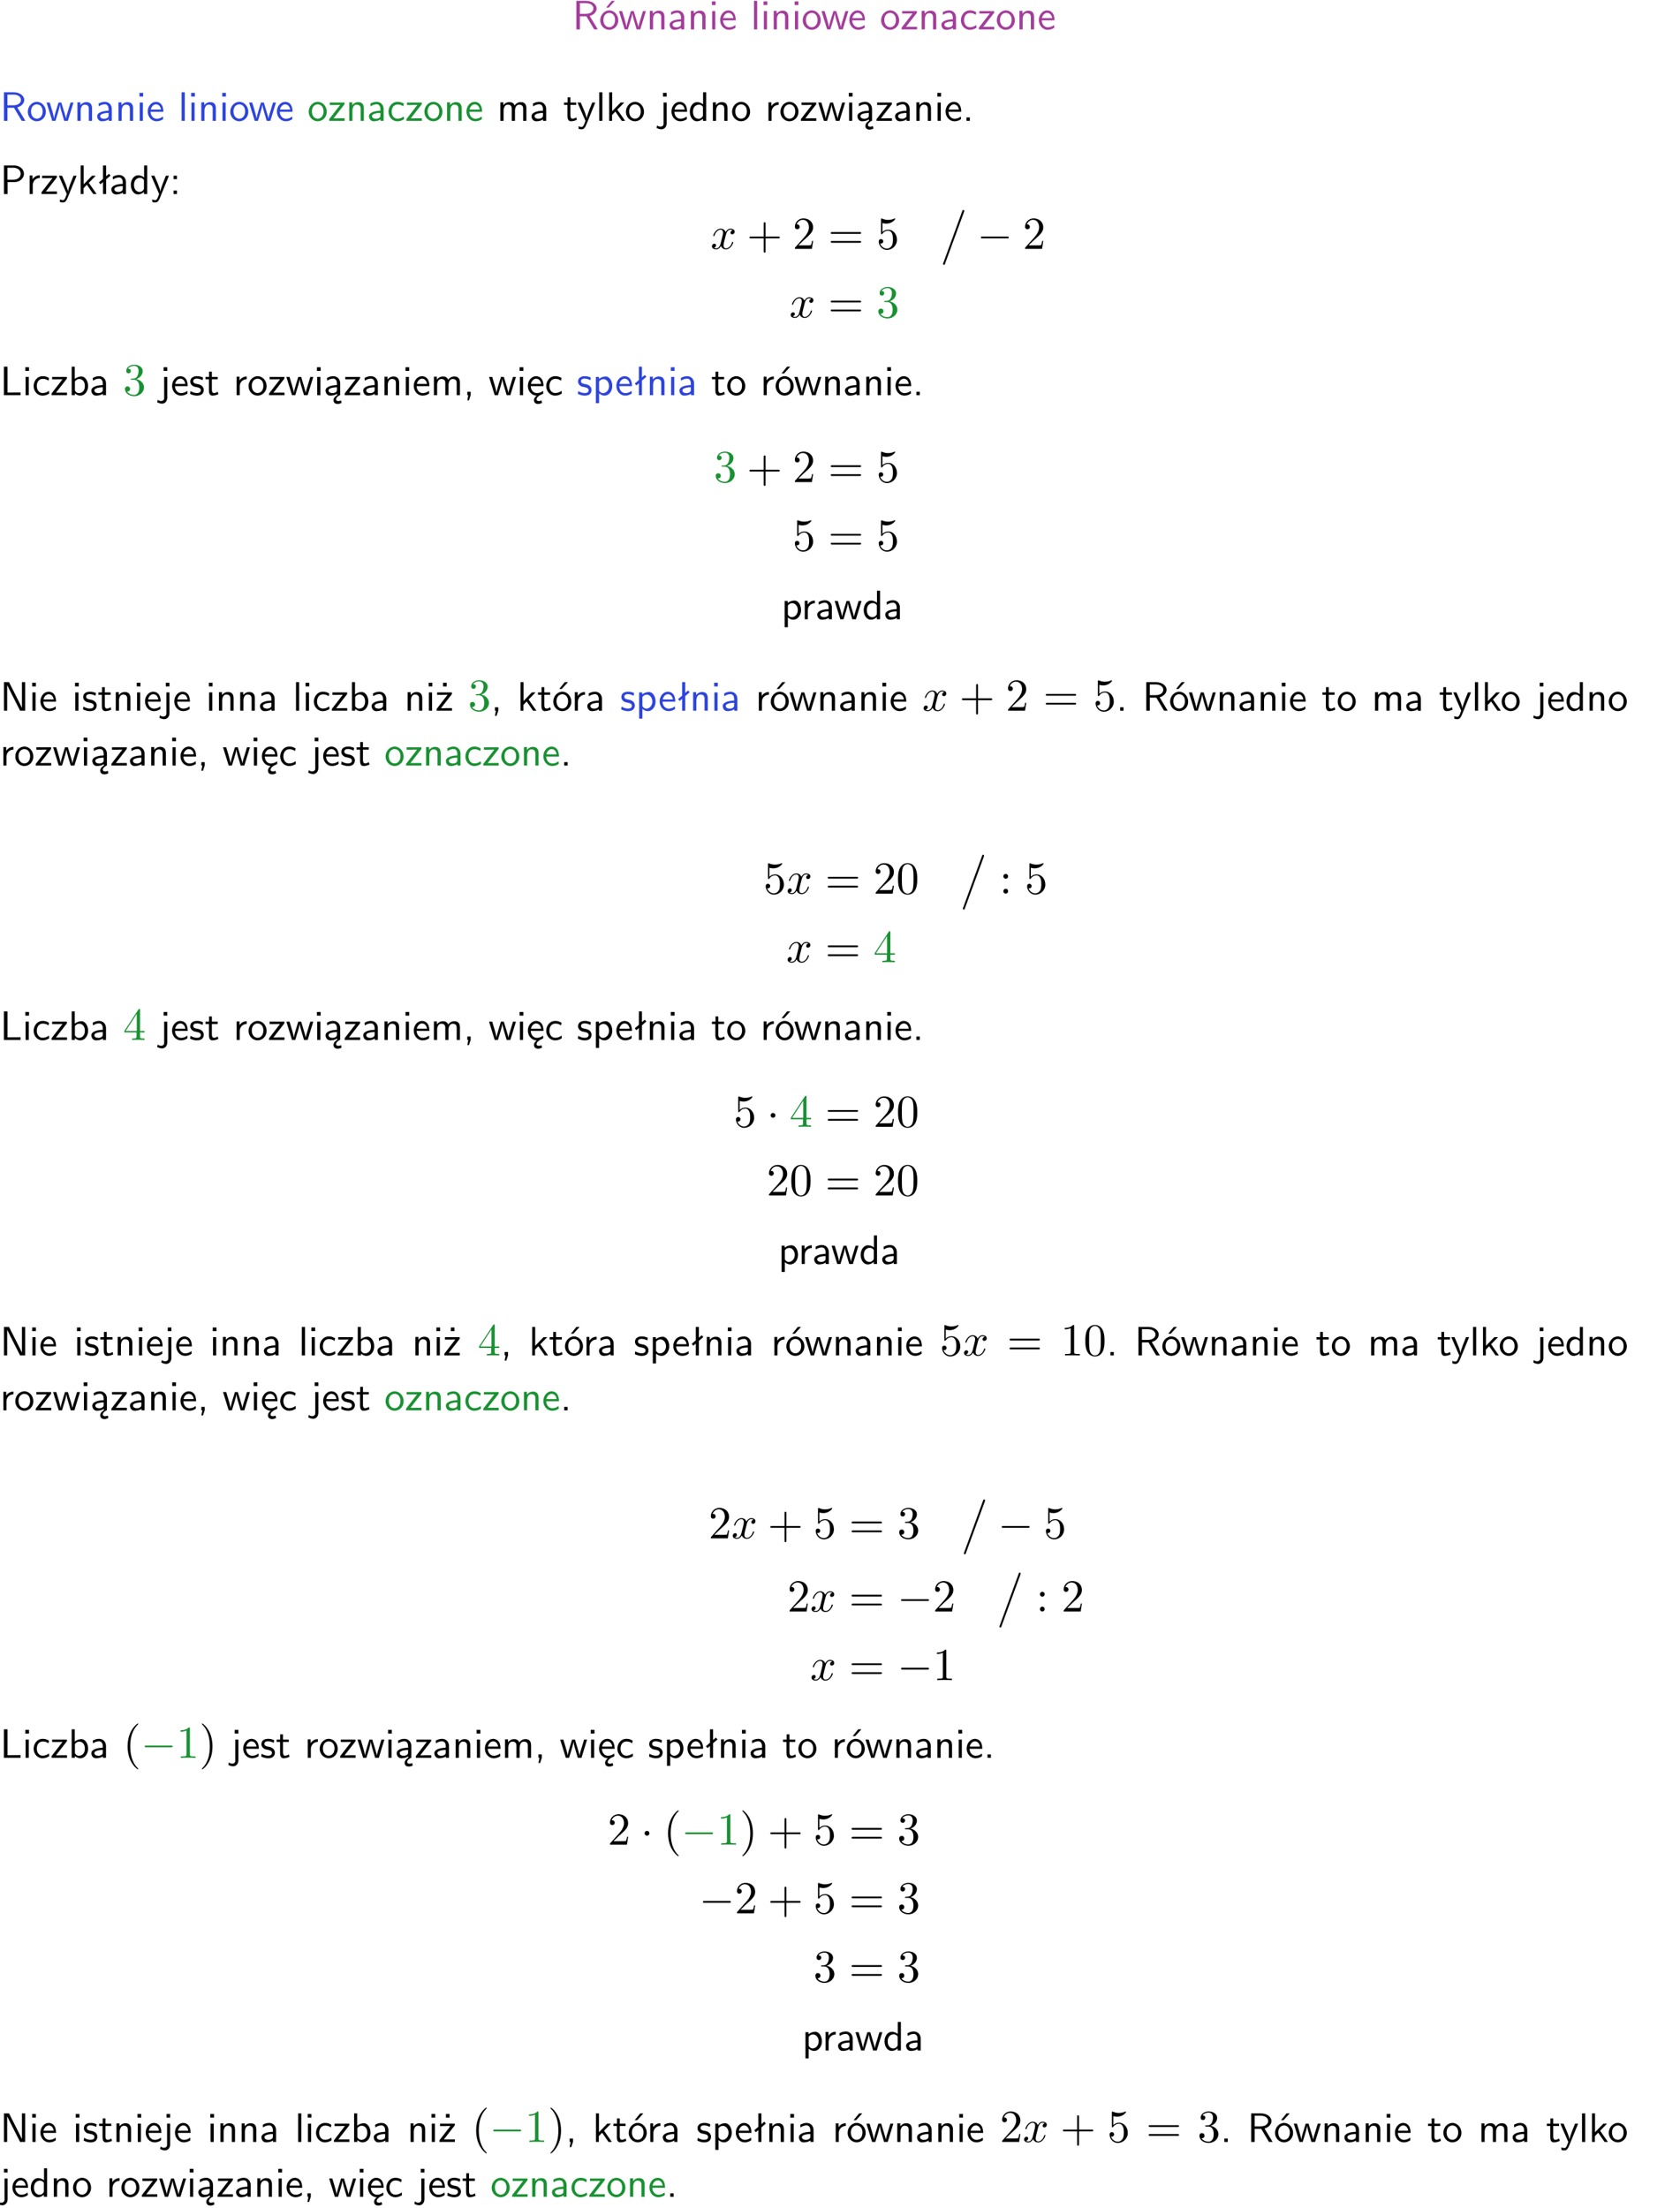 <?xml version="1.0" encoding="UTF-8"?>
<svg width="366pt" height="481pt" version="1.2" viewBox="0 0 366 481" xmlns="http://www.w3.org/2000/svg" xmlns:xlink="http://www.w3.org/1999/xlink">
 <defs>
  <symbol id="glyph0-1" overflow="visible">
   <path d="m3.766-2.922c0.922-0.266 1.516-0.906 1.516-1.641 0-0.875-0.969-1.656-2.266-1.656h-2.156v6.219h0.766v-2.844h1.422l1.688 2.844h0.797zm-2.141-0.469v-2.328h1.297c1.047 0 1.641 0.531 1.641 1.156 0 0.641-0.578 1.172-1.641 1.172z"/>
  </symbol>
  <symbol id="glyph0-2" overflow="visible">
   <path d="m4.203-1.969c0-1.203-0.891-2.172-1.953-2.172-1.109 0-1.984 1-1.984 2.172s0.922 2.062 1.969 2.062c1.078 0 1.969-0.906 1.969-2.062zm-1.969 1.5c-0.625 0-1.266-0.516-1.266-1.594s0.688-1.531 1.266-1.531c0.625 0 1.266 0.469 1.266 1.531s-0.609 1.594-1.266 1.594zm1.234-5.75h-0.703l-1.203 1.484h0.547z"/>
  </symbol>
  <symbol id="glyph0-3" overflow="visible">
   <path d="m5.984-3.984h-0.641l-0.578 1.906c-0.109 0.312-0.375 1.203-0.422 1.594-0.031-0.281-0.266-1.078-0.422-1.594l-0.578-1.906h-0.625l-0.516 1.688c-0.094 0.312-0.406 1.344-0.438 1.797-0.047-0.422-0.344-1.438-0.484-1.938l-0.469-1.547h-0.688l1.234 3.984h0.703c0.047-0.141 0.359-1.141 0.562-1.844 0.125-0.422 0.375-1.297 0.391-1.641h0.016c0.016 0.25 0.172 0.875 0.281 1.266l0.656 2.219h0.797z"/>
  </symbol>
  <symbol id="glyph0-4" overflow="visible">
   <path d="m3.906-2.672c0-0.594-0.141-1.406-1.234-1.406-0.812 0-1.25 0.609-1.297 0.672v-0.625h-0.656v4.031h0.703v-2.203c0-0.594 0.234-1.328 0.906-1.328 0.859 0 0.875 0.641 0.875 0.922v2.609h0.703z"/>
  </symbol>
  <symbol id="glyph0-5" overflow="visible">
   <path d="m3.578-2.594c0-0.906-0.656-1.547-1.484-1.547-0.578 0-0.984 0.156-1.406 0.391l0.062 0.594c0.453-0.328 0.906-0.453 1.344-0.453 0.422 0 0.781 0.359 0.781 1.031v0.375c-1.344 0.031-2.484 0.406-2.484 1.188 0 0.391 0.25 1.109 1.031 1.109 0.125 0 0.969-0.016 1.484-0.422v0.328h0.672zm-0.703 1.406c0 0.172 0 0.391-0.297 0.562-0.266 0.172-0.609 0.172-0.703 0.172-0.438 0-0.828-0.203-0.828-0.578 0-0.625 1.453-0.688 1.828-0.703z"/>
  </symbol>
  <symbol id="glyph0-6" overflow="visible">
   <path d="m1.469-6.094h-0.812v0.797h0.812zm-0.062 2.109h-0.688v3.984h0.688z"/>
  </symbol>
  <symbol id="glyph0-7" overflow="visible">
   <path d="m3.719-1.969c0-0.297-0.016-0.969-0.359-1.516-0.375-0.547-0.922-0.656-1.25-0.656-0.984 0-1.797 0.953-1.797 2.109 0 1.188 0.859 2.125 1.938 2.125 0.562 0 1.078-0.203 1.422-0.469l-0.047-0.578c-0.562 0.469-1.156 0.5-1.359 0.5-0.719 0-1.297-0.625-1.328-1.516zm-2.734-0.484c0.141-0.688 0.625-1.141 1.125-1.141 0.469 0 0.969 0.312 1.094 1.141z"/>
  </symbol>
  <symbol id="glyph0-8" overflow="visible">
   <path d="m1.406-6.219h-0.688v6.219h0.688z"/>
  </symbol>
  <symbol id="glyph0-9" overflow="visible">
   <path d="m4.203-1.969c0-1.203-0.891-2.172-1.953-2.172-1.109 0-1.984 1-1.984 2.172s0.922 2.062 1.969 2.062c1.078 0 1.969-0.906 1.969-2.062zm-1.969 1.5c-0.625 0-1.266-0.516-1.266-1.594s0.688-1.531 1.266-1.531c0.625 0 1.266 0.469 1.266 1.531s-0.609 1.594-1.266 1.594z"/>
  </symbol>
  <symbol id="glyph0-10" overflow="visible">
   <path d="m3.594-3.625v-0.359h-3.219v0.531h1.25c0.109 0 0.219-0.016 0.328-0.016h0.688l-2.391 3.094v0.375h3.359v-0.562h-1.328c-0.109 0-0.203 0.016-0.312 0.016h-0.766z"/>
  </symbol>
  <symbol id="glyph0-11" overflow="visible">
   <path d="m3.672-3.75c-0.531-0.297-0.828-0.391-1.375-0.391-1.25 0-1.969 1.094-1.969 2.156 0 1.109 0.812 2.078 1.938 2.078 0.484 0 0.969-0.125 1.453-0.453l-0.047-0.594c-0.469 0.359-0.953 0.484-1.406 0.484-0.734 0-1.25-0.656-1.25-1.531 0-0.703 0.344-1.562 1.297-1.562 0.453 0 0.766 0.078 1.25 0.391z"/>
  </symbol>
  <symbol id="glyph0-12" overflow="visible">
   <path d="m6.391-2.672c0-0.609-0.141-1.406-1.219-1.406-0.547 0-1.016 0.25-1.344 0.734-0.234-0.688-0.859-0.734-1.141-0.734-0.656 0-1.078 0.359-1.312 0.688v-0.641h-0.656v4.031h0.703v-2.203c0-0.609 0.25-1.328 0.906-1.328 0.844 0 0.875 0.578 0.875 0.922v2.609h0.703v-2.203c0-0.609 0.25-1.328 0.906-1.328 0.844 0 0.875 0.578 0.875 0.922v2.609h0.703z"/>
  </symbol>
  <symbol id="glyph0-13" overflow="visible">
   <path d="m1.562-3.469h1.266v-0.516h-1.266v-1.141h-0.609v1.141h-0.781v0.516h0.75v2.406c0 0.531 0.125 1.156 0.75 1.156s1.078-0.219 1.312-0.328l-0.156-0.531c-0.234 0.188-0.516 0.297-0.797 0.297-0.344 0-0.469-0.281-0.469-0.75z"/>
  </symbol>
  <symbol id="glyph0-14" overflow="visible">
   <path d="m4-3.984h-0.672c-1.172 2.859-1.188 3.266-1.188 3.469h-0.016c-0.047-0.594-0.766-2.266-0.812-2.344l-0.484-1.125h-0.703l1.734 3.984c-0.094 0.281-0.281 0.719-0.312 0.812-0.234 0.516-0.391 0.516-0.516 0.516-0.141 0-0.438-0.031-0.703-0.141l0.062 0.578c0.188 0.047 0.438 0.078 0.641 0.078 0.312 0 0.641-0.109 1.016-1.031z"/>
  </symbol>
  <symbol id="glyph0-15" overflow="visible">
   <path d="m2.516-2.438 1.516-1.547h-0.812l-1.812 1.875v-4.109h-0.656v6.219h0.625v-1.266l0.719-0.75 1.391 2.016h0.734z"/>
  </symbol>
  <symbol id="glyph0-16" overflow="visible">
   <path d="m1.656-6.094h-0.797v0.797h0.797zm-2.203 7.625c0.438 0.25 0.844 0.312 1.078 0.312 0.562 0 1.125-0.469 1.125-1.312v-4.516h-0.672v4.594c0 0.578-0.453 0.656-0.703 0.656-0.266 0-0.5-0.094-0.688-0.281z"/>
  </symbol>
  <symbol id="glyph0-17" overflow="visible">
   <path d="m3.891-6.219h-0.672v2.625c-0.469-0.391-0.969-0.484-1.312-0.484-0.891 0-1.578 0.938-1.578 2.094 0 1.172 0.688 2.078 1.531 2.078 0.297 0 0.828-0.078 1.328-0.562v0.469h0.703zm-0.703 4.969c0 0.125 0 0.297-0.297 0.547-0.203 0.188-0.422 0.25-0.656 0.25-0.562 0-1.219-0.422-1.219-1.531 0-1.188 0.781-1.547 1.312-1.547 0.391 0 0.672 0.203 0.859 0.484z"/>
  </symbol>
  <symbol id="glyph0-18" overflow="visible">
   <path d="m1.406-1.922c0-0.891 0.641-1.547 1.531-1.562v-0.594c-0.797 0-1.297 0.453-1.578 0.859v-0.812h-0.625v4.031h0.672z"/>
  </symbol>
  <symbol id="glyph0-19" overflow="visible">
   <path d="m2.875-1.188c0 0.172 0 0.391-0.297 0.562-0.266 0.172-0.609 0.172-0.703 0.172-0.438 0-0.828-0.203-0.828-0.578 0-0.625 1.453-0.688 1.828-0.703zm-0.188 2.125c0-0.406 0.375-0.703 0.797-0.938h0.094v-2.594c0-0.906-0.656-1.547-1.484-1.547-0.578 0-0.984 0.156-1.406 0.391l0.062 0.594c0.453-0.328 0.906-0.453 1.344-0.453 0.422 0 0.781 0.359 0.781 1.031v0.375c-1.344 0.031-2.484 0.406-2.484 1.188 0 0.391 0.25 1.109 1.031 1.109 0.125 0 0.969-0.016 1.484-0.422v0.328c-0.453 0.25-0.812 0.688-0.781 1.141 0.016 0.391 0.281 0.766 0.891 0.766 0.297 0 0.516-0.062 0.875-0.234l-0.125-0.531c-0.203 0.094-0.406 0.141-0.594 0.141-0.25-0.031-0.469-0.078-0.484-0.344z"/>
  </symbol>
  <symbol id="glyph0-20" overflow="visible">
   <path d="m1.609-0.75h-0.734v0.75h0.734z"/>
  </symbol>
  <symbol id="glyph0-21" overflow="visible">
   <path d="m3.156-2.594c1.109 0 2.062-0.812 2.062-1.812 0-0.969-0.891-1.812-2.125-1.812h-2.234v6.219h0.797v-2.594zm-0.266-3.125c1 0 1.609 0.547 1.609 1.312 0 0.703-0.578 1.297-1.609 1.297h-1.266v-2.609z"/>
  </symbol>
  <symbol id="glyph0-22" overflow="visible">
   <path d="m2.516-4.406-0.609 0.531v-2.344h-0.672v2.922l-0.891 0.766 0.344 0.406 0.547-0.469v2.594h0.672v-3.188l0.969-0.828z"/>
  </symbol>
  <symbol id="glyph0-23" overflow="visible">
   <path d="m1.609-3.984h-0.734v0.75h0.734zm-0.734 3.234v0.75h0.734v-0.75z"/>
  </symbol>
  <symbol id="glyph0-24" overflow="visible">
   <path d="m1.641-6.219h-0.797v6.219h3.625v-0.594c-0.797 0.016-1.594 0.016-2.391 0.016h-0.438z"/>
  </symbol>
  <symbol id="glyph0-25" overflow="visible">
   <path d="m1.406-6.219h-0.672v6.219h0.703v-0.406c0.219 0.188 0.594 0.5 1.203 0.5 0.891 0 1.672-0.891 1.672-2.094 0-1.109-0.625-2.078-1.453-2.078-0.359 0-0.906 0.094-1.453 0.531zm0.031 3.219c0.141-0.219 0.469-0.531 0.953-0.531 0.531 0 1.219 0.391 1.219 1.531 0 1.172-0.75 1.547-1.297 1.547-0.359 0-0.656-0.156-0.875-0.562z"/>
  </symbol>
  <symbol id="glyph0-26" overflow="visible">
   <path d="m3.078-3.844c-0.469-0.219-0.828-0.297-1.297-0.297-0.219 0-1.484 0-1.484 1.188 0 0.438 0.266 0.719 0.484 0.891 0.281 0.203 0.469 0.234 0.969 0.328 0.328 0.062 0.844 0.172 0.844 0.656 0 0.609-0.703 0.609-0.844 0.609-0.734 0-1.234-0.328-1.391-0.438l-0.109 0.609c0.281 0.141 0.781 0.391 1.516 0.391 0.156 0 0.641 0 1.031-0.281 0.281-0.219 0.438-0.578 0.438-0.953 0-0.5-0.344-0.812-0.359-0.828-0.344-0.312-0.594-0.375-1.031-0.453-0.5-0.094-0.906-0.188-0.906-0.625 0-0.562 0.641-0.562 0.75-0.562 0.297 0 0.766 0.047 1.281 0.344z"/>
  </symbol>
  <symbol id="glyph0-27" overflow="visible">
   <path d="m1.609-0.016v-0.734h-0.734v0.75h0.219l-0.219 1.125h0.359z"/>
  </symbol>
  <symbol id="glyph0-28" overflow="visible">
   <path d="m0.984-2.453c0.141-0.688 0.625-1.141 1.125-1.141 0.469 0 0.969 0.312 1.094 1.141zm1.219 3.391c0-0.406 0.391-0.734 0.797-0.969 0.266-0.078 0.484-0.203 0.672-0.344l-0.047-0.578c-0.562 0.469-1.156 0.5-1.359 0.5-0.719 0-1.297-0.625-1.328-1.516h2.781c0-0.297-0.016-0.969-0.359-1.516-0.375-0.547-0.922-0.656-1.25-0.656-0.984 0-1.797 0.953-1.797 2.109 0 1.188 0.859 2.125 1.938 2.125-0.359 0.25-0.641 0.656-0.609 1.047 0.016 0.391 0.281 0.766 0.891 0.766 0.297 0 0.516-0.062 0.875-0.234l-0.125-0.531c-0.203 0.094-0.406 0.141-0.594 0.141-0.25-0.031-0.469-0.078-0.484-0.344z"/>
  </symbol>
  <symbol id="glyph0-29" overflow="visible">
   <path d="m1.438-0.406c0.281 0.25 0.672 0.5 1.203 0.5 0.875 0 1.672-0.875 1.672-2.094 0-1.078-0.578-2.078-1.438-2.078-0.531 0-1.047 0.188-1.469 0.531v-0.438h-0.672v5.719h0.703zm0-2.578c0.219-0.312 0.562-0.516 0.953-0.516 0.672 0 1.219 0.672 1.219 1.5 0 0.922-0.641 1.547-1.312 1.547-0.344 0-0.594-0.172-0.766-0.422-0.094-0.125-0.094-0.141-0.094-0.312z"/>
  </symbol>
  <symbol id="glyph0-30" overflow="visible">
   <path d="m1.969-6.219h-1.109v6.219h0.703v-5.594c0.172 0.375 0.547 1.141 0.609 1.234l2.203 4.359h1.109v-6.219h-0.703v5.578h-0.016c-0.172-0.359-0.547-1.125-0.594-1.219z"/>
  </symbol>
  <symbol id="glyph0-31" overflow="visible">
   <path d="m3.594-3.625v-0.359h-3.219v0.531h1.25c0.109 0 0.219-0.016 0.328-0.016h0.688l-2.391 3.094v0.375h3.359v-0.562h-1.328c-0.109 0-0.203 0.016-0.312 0.016h-0.766zm-1.141-2.469h-0.797v0.797h0.797z"/>
  </symbol>
  <symbol id="glyph1-1" overflow="visible">
   <path d="m3.328-3.016c0.062-0.25 0.297-1.172 0.984-1.172 0.047 0 0.297 0 0.5 0.125-0.281 0.062-0.469 0.297-0.469 0.547 0 0.156 0.109 0.344 0.375 0.344 0.219 0 0.531-0.172 0.531-0.578 0-0.516-0.578-0.656-0.922-0.656-0.578 0-0.922 0.531-1.047 0.75-0.25-0.656-0.781-0.75-1.078-0.75-1.031 0-1.609 1.281-1.609 1.531 0 0.109 0.109 0.109 0.125 0.109 0.078 0 0.109-0.031 0.125-0.109 0.344-1.062 1-1.312 1.344-1.312 0.188 0 0.531 0.094 0.531 0.672 0 0.312-0.172 0.969-0.531 2.375-0.156 0.609-0.516 1.031-0.953 1.031-0.062 0-0.281 0-0.5-0.125 0.25-0.062 0.469-0.266 0.469-0.547 0-0.266-0.219-0.344-0.359-0.344-0.312 0-0.547 0.25-0.547 0.578 0 0.453 0.484 0.656 0.922 0.656 0.672 0 1.031-0.703 1.047-0.75 0.125 0.359 0.484 0.75 1.078 0.75 1.031 0 1.594-1.281 1.594-1.531 0-0.109-0.078-0.109-0.109-0.109-0.094 0-0.109 0.047-0.141 0.109-0.328 1.078-1 1.312-1.312 1.312-0.391 0-0.547-0.312-0.547-0.656 0-0.219 0.047-0.438 0.156-0.875z"/>
  </symbol>
  <symbol id="glyph2-1" overflow="visible">
   <path d="m4.078-2.297h2.781c0.141 0 0.328 0 0.328-0.203 0-0.188-0.188-0.188-0.328-0.188h-2.781v-2.797c0-0.141 0-0.328-0.203-0.328s-0.203 0.188-0.203 0.328v2.797h-2.781c-0.141 0-0.328 0-0.328 0.188 0 0.203 0.188 0.203 0.328 0.203h2.781v2.797c0 0.141 0 0.328 0.203 0.328s0.203-0.188 0.203-0.328z"/>
  </symbol>
  <symbol id="glyph2-2" overflow="visible">
   <path d="m4.469-1.734h-0.234c-0.062 0.297-0.125 0.734-0.234 0.891-0.062 0.078-0.719 0.078-0.938 0.078h-1.797l1.062-1.031c1.547-1.375 2.141-1.906 2.141-2.906 0-1.141-0.891-1.938-2.109-1.938-1.125 0-1.859 0.922-1.859 1.812 0 0.547 0.5 0.547 0.531 0.547 0.172 0 0.516-0.109 0.516-0.531 0-0.25-0.188-0.516-0.531-0.516-0.078 0-0.094 0-0.125 0.016 0.219-0.656 0.766-1.016 1.344-1.016 0.906 0 1.328 0.812 1.328 1.625 0 0.797-0.484 1.578-1.047 2.203l-1.906 2.125c-0.109 0.109-0.109 0.141-0.109 0.375h3.703z"/>
  </symbol>
  <symbol id="glyph2-3" overflow="visible">
   <path d="m6.844-3.266c0.156 0 0.344 0 0.344-0.188 0-0.203-0.188-0.203-0.328-0.203h-5.969c-0.141 0-0.328 0-0.328 0.203 0 0.188 0.188 0.188 0.328 0.188zm0.016 1.938c0.141 0 0.328 0 0.328-0.203 0-0.188-0.188-0.188-0.344-0.188h-5.953c-0.141 0-0.328 0-0.328 0.188 0 0.203 0.188 0.203 0.328 0.203z"/>
  </symbol>
  <symbol id="glyph2-4" overflow="visible">
   <path d="m4.469-2c0-1.188-0.812-2.188-1.891-2.188-0.469 0-0.906 0.156-1.266 0.516v-1.953c0.203 0.062 0.531 0.125 0.844 0.125 1.234 0 1.938-0.906 1.938-1.031 0-0.062-0.031-0.109-0.109-0.109 0 0-0.031 0-0.078 0.031-0.203 0.094-0.688 0.297-1.359 0.297-0.391 0-0.859-0.078-1.328-0.281-0.078-0.031-0.094-0.031-0.109-0.031-0.109 0-0.109 0.078-0.109 0.234v2.953c0 0.172 0 0.25 0.141 0.25 0.078 0 0.094-0.016 0.141-0.078 0.109-0.156 0.469-0.703 1.281-0.703 0.516 0 0.766 0.453 0.844 0.641 0.156 0.375 0.188 0.75 0.188 1.25 0 0.359 0 0.953-0.25 1.375-0.234 0.391-0.609 0.641-1.062 0.641-0.719 0-1.297-0.531-1.469-1.109 0.031 0 0.062 0.016 0.172 0.016 0.328 0 0.5-0.25 0.5-0.484 0-0.25-0.172-0.5-0.5-0.5-0.141 0-0.484 0.078-0.484 0.531 0 0.859 0.688 1.828 1.797 1.828 1.156 0 2.172-0.953 2.172-2.219z"/>
  </symbol>
  <symbol id="glyph2-5" overflow="visible">
   <path d="m2.891-3.516c0.812-0.266 1.391-0.953 1.391-1.75 0-0.812-0.875-1.375-1.828-1.375-1 0-1.766 0.594-1.766 1.359 0 0.328 0.219 0.516 0.516 0.516s0.5-0.219 0.5-0.516c0-0.484-0.469-0.484-0.609-0.484 0.297-0.5 0.953-0.625 1.312-0.625 0.422 0 0.969 0.219 0.969 1.109 0 0.125-0.031 0.703-0.281 1.141-0.297 0.484-0.641 0.516-0.891 0.516-0.078 0.016-0.312 0.031-0.391 0.031-0.078 0.016-0.141 0.031-0.141 0.125 0 0.109 0.062 0.109 0.234 0.109h0.438c0.812 0 1.188 0.672 1.188 1.656 0 1.359-0.688 1.641-1.125 1.641s-1.188-0.172-1.531-0.75c0.344 0.047 0.656-0.172 0.656-0.547 0-0.359-0.266-0.562-0.547-0.562-0.25 0-0.562 0.141-0.562 0.578 0 0.906 0.922 1.562 2.016 1.562 1.219 0 2.125-0.906 2.125-1.922 0-0.812-0.641-1.594-1.672-1.812z"/>
  </symbol>
  <symbol id="glyph2-6" overflow="visible">
   <path d="m4.578-3.188c0-0.797-0.047-1.594-0.391-2.328-0.453-0.969-1.281-1.125-1.688-1.125-0.609 0-1.328 0.266-1.75 1.188-0.312 0.688-0.359 1.469-0.359 2.266 0 0.75 0.031 1.641 0.453 2.406 0.422 0.797 1.156 1 1.641 1 0.531 0 1.297-0.203 1.734-1.156 0.312-0.688 0.359-1.469 0.359-2.25zm-2.094 3.188c-0.391 0-0.984-0.25-1.156-1.203-0.109-0.594-0.109-1.516-0.109-2.109 0-0.641 0-1.297 0.078-1.828 0.188-1.188 0.938-1.281 1.188-1.281 0.328 0 0.984 0.188 1.172 1.172 0.109 0.562 0.109 1.312 0.109 1.938 0 0.75 0 1.422-0.109 2.062-0.156 0.953-0.719 1.25-1.172 1.25z"/>
  </symbol>
  <symbol id="glyph2-7" overflow="visible">
   <path d="m1.906-3.766c0-0.297-0.234-0.531-0.516-0.531-0.297 0-0.531 0.234-0.531 0.531 0 0.281 0.234 0.531 0.531 0.531 0.281 0 0.516-0.25 0.516-0.531zm0 3.234c0-0.281-0.234-0.531-0.516-0.531-0.297 0-0.531 0.25-0.531 0.531 0 0.297 0.234 0.531 0.531 0.531 0.281 0 0.516-0.234 0.516-0.531z"/>
  </symbol>
  <symbol id="glyph2-8" overflow="visible">
   <path d="m0.281-1.641h2.656v0.859c0 0.359-0.031 0.469-0.766 0.469h-0.203v0.312c0.406-0.031 0.922-0.031 1.344-0.031s0.938 0 1.359 0.031v-0.312h-0.219c-0.734 0-0.75-0.109-0.75-0.469v-0.859h0.984v-0.312h-0.984v-4.531c0-0.203 0-0.266-0.172-0.266-0.078 0-0.109 0-0.188 0.125l-3.062 4.672zm2.703-0.312h-2.422l2.422-3.719z"/>
  </symbol>
  <symbol id="glyph2-9" overflow="visible">
   <path d="m2.938-6.375c0-0.25 0-0.266-0.234-0.266-0.625 0.641-1.5 0.641-1.812 0.641v0.312c0.203 0 0.781 0 1.297-0.266v5.172c0 0.359-0.031 0.469-0.922 0.469h-0.312v0.312c0.344-0.031 1.203-0.031 1.609-0.031 0.391 0 1.266 0 1.609 0.031v-0.312h-0.312c-0.906 0-0.922-0.109-0.922-0.469z"/>
  </symbol>
  <symbol id="glyph2-10" overflow="visible">
   <path d="m3.297 2.391c0-0.031 0-0.047-0.172-0.219-1.234-1.25-1.562-3.141-1.562-4.672 0-1.734 0.375-3.469 1.609-4.703 0.125-0.125 0.125-0.141 0.125-0.172 0-0.078-0.031-0.109-0.094-0.109-0.109 0-1 0.688-1.594 1.953-0.5 1.094-0.625 2.203-0.625 3.031 0 0.781 0.109 1.984 0.656 3.125 0.609 1.219 1.453 1.875 1.562 1.875 0.062 0 0.094-0.031 0.094-0.109z"/>
  </symbol>
  <symbol id="glyph2-11" overflow="visible">
   <path d="m2.875-2.5c0-0.766-0.109-1.969-0.656-3.109-0.594-1.219-1.453-1.875-1.547-1.875-0.062 0-0.109 0.047-0.109 0.109 0 0.031 0 0.047 0.188 0.234 0.984 0.984 1.547 2.562 1.547 4.641 0 1.719-0.359 3.469-1.594 4.719-0.141 0.125-0.141 0.141-0.141 0.172 0 0.062 0.047 0.109 0.109 0.109 0.094 0 1-0.688 1.578-1.953 0.516-1.094 0.625-2.203 0.625-3.047z"/>
  </symbol>
  <symbol id="glyph3-1" overflow="visible">
   <path d="m5.141 0.016c0.047-0.156 0.047-0.188 0.047-0.203 0-0.078-0.047-0.219-0.219-0.219-0.141 0-0.156 0.094-0.219 0.25l-4.125 11.297c-0.062 0.156-0.062 0.188-0.062 0.203 0 0.078 0.062 0.203 0.219 0.203 0.141 0 0.172-0.078 0.219-0.25z"/>
  </symbol>
  <symbol id="glyph4-1" overflow="visible">
   <path d="m6.594-2.297c0.141 0 0.328 0 0.328-0.203 0-0.188-0.188-0.188-0.328-0.188h-5.438c-0.141 0-0.328 0-0.328 0.188 0 0.203 0.188 0.203 0.328 0.203z"/>
  </symbol>
  <symbol id="glyph4-2" overflow="visible">
   <path d="m1.906-2.5c0-0.281-0.234-0.516-0.516-0.516-0.297 0-0.531 0.234-0.531 0.516 0 0.297 0.234 0.531 0.531 0.531 0.281 0 0.516-0.234 0.516-0.531z"/>
  </symbol>
  <clipPath id="clip1">
   <path d="m0 0h365.67v1h-365.67z"/>
  </clipPath>
 </defs>
 <g id="surface1">
  <g fill="#a33d9b">
   <use x="124.703" y="6.404" xlink:href="#glyph0-1"/>
   <use x="130.494" y="6.404" xlink:href="#glyph0-2"/>
   <use x="134.726" y="6.404" xlink:href="#glyph0-3"/>
   <use x="140.852" y="6.404" xlink:href="#glyph0-4"/>
   <use x="145.485" y="6.404" xlink:href="#glyph0-5"/>
   <use x="149.795" y="6.404" xlink:href="#glyph0-4"/>
   <use x="154.428" y="6.404" xlink:href="#glyph0-6"/>
   <use x="156.57" y="6.404" xlink:href="#glyph0-7"/>
   <use x="163.549" y="6.404" xlink:href="#glyph0-8"/>
   <use x="165.691" y="6.404" xlink:href="#glyph0-6"/>
   <use x="167.833" y="6.404" xlink:href="#glyph0-4"/>
   <use x="172.466" y="6.404" xlink:href="#glyph0-6"/>
   <use x="174.608" y="6.404" xlink:href="#glyph0-9"/>
   <use x="178.84" y="6.404" xlink:href="#glyph0-3"/>
   <use x="184.716" y="6.404" xlink:href="#glyph0-7"/>
   <use x="191.686" y="6.404" xlink:href="#glyph0-9"/>
   <use x="196.17" y="6.404" xlink:href="#glyph0-10"/>
   <use x="200.067" y="6.404" xlink:href="#glyph0-4"/>
   <use x="204.7" y="6.404" xlink:href="#glyph0-5"/>
   <use x="209.01" y="6.404" xlink:href="#glyph0-11"/>
   <use x="212.994" y="6.404" xlink:href="#glyph0-10"/>
   <use x="216.892" y="6.404" xlink:href="#glyph0-9"/>
   <use x="221.375" y="6.404" xlink:href="#glyph0-4"/>
   <use x="226.008" y="6.404" xlink:href="#glyph0-7"/>
  </g>
  <g fill="#2d44dd">
   <use y="26.329" xlink:href="#glyph0-1"/>
   <use x="5.791" y="26.329" xlink:href="#glyph0-9"/>
   <use x="10.023" y="26.329" xlink:href="#glyph0-3"/>
   <use x="16.149" y="26.329" xlink:href="#glyph0-4"/>
   <use x="20.782" y="26.329" xlink:href="#glyph0-5"/>
   <use x="25.092" y="26.329" xlink:href="#glyph0-4"/>
   <use x="29.725" y="26.329" xlink:href="#glyph0-6"/>
   <use x="31.867" y="26.329" xlink:href="#glyph0-7"/>
   <use x="38.846" y="26.329" xlink:href="#glyph0-8"/>
   <use x="40.988" y="26.329" xlink:href="#glyph0-6"/>
   <use x="43.13" y="26.329" xlink:href="#glyph0-4"/>
   <use x="47.754" y="26.329" xlink:href="#glyph0-6"/>
   <use x="49.896" y="26.329" xlink:href="#glyph0-9"/>
   <use x="54.137" y="26.329" xlink:href="#glyph0-3"/>
   <use x="60.013" y="26.329" xlink:href="#glyph0-7"/>
  </g>
  <g fill="#199132">
   <use x="66.983" y="26.329" xlink:href="#glyph0-9"/>
   <use x="71.467" y="26.329" xlink:href="#glyph0-10"/>
   <use x="75.364" y="26.329" xlink:href="#glyph0-4"/>
   <use x="79.997" y="26.329" xlink:href="#glyph0-5"/>
   <use x="84.307" y="26.329" xlink:href="#glyph0-11"/>
   <use x="88.291" y="26.329" xlink:href="#glyph0-10"/>
   <use x="92.189" y="26.329" xlink:href="#glyph0-9"/>
   <use x="96.672" y="26.329" xlink:href="#glyph0-4"/>
   <use x="101.305" y="26.329" xlink:href="#glyph0-7"/>
  </g>
  <g>
   <use x="108.285" y="26.329" xlink:href="#glyph0-12"/>
   <use x="115.407" y="26.329" xlink:href="#glyph0-5"/>
   <use x="122.702" y="26.329" xlink:href="#glyph0-13"/>
   <use x="125.689" y="26.329" xlink:href="#glyph0-14"/>
   <use x="129.824" y="26.329" xlink:href="#glyph0-8"/>
   <use x="131.966" y="26.329" xlink:href="#glyph0-15"/>
   <use x="136.098" y="26.329" xlink:href="#glyph0-9"/>
   <use x="143.576" y="26.329" xlink:href="#glyph0-16"/>
   <use x="145.968" y="26.329" xlink:href="#glyph0-7"/>
   <use x="149.952" y="26.329" xlink:href="#glyph0-17"/>
   <use x="154.585" y="26.329" xlink:href="#glyph0-4"/>
   <use x="159.218" y="26.329" xlink:href="#glyph0-9"/>
   <use x="166.687" y="26.329" xlink:href="#glyph0-18"/>
   <use x="169.751" y="26.329" xlink:href="#glyph0-9"/>
   <use x="174.234" y="26.329" xlink:href="#glyph0-10"/>
   <use x="178.132" y="26.329" xlink:href="#glyph0-3"/>
   <use x="184.259" y="26.329" xlink:href="#glyph0-6"/>
   <use x="186.401" y="26.329" xlink:href="#glyph0-19"/>
   <use x="190.71" y="26.329" xlink:href="#glyph0-10"/>
   <use x="194.608" y="26.329" xlink:href="#glyph0-5"/>
   <use x="198.917" y="26.329" xlink:href="#glyph0-4"/>
   <use x="203.55" y="26.329" xlink:href="#glyph0-6"/>
   <use x="205.692" y="26.329" xlink:href="#glyph0-7"/>
   <use x="209.677" y="26.329" xlink:href="#glyph0-20"/>
   <use y="42.269" xlink:href="#glyph0-21"/>
   <use x="5.729" y="42.269" xlink:href="#glyph0-18"/>
   <use x="8.792" y="42.269" xlink:href="#glyph0-10"/>
   <use x="12.69" y="42.269" xlink:href="#glyph0-14"/>
   <use x="16.825" y="42.269" xlink:href="#glyph0-15"/>
   <use x="21.208" y="42.269" xlink:href="#glyph0-22"/>
   <use x="23.866" y="42.269" xlink:href="#glyph0-5"/>
   <use x="28.175" y="42.269" xlink:href="#glyph0-17"/>
   <use x="32.808" y="42.269" xlink:href="#glyph0-14"/>
   <use x="36.942" y="42.269" xlink:href="#glyph0-23"/>
   <use x="154.799" y="54.225" xlink:href="#glyph1-1"/>
   <use x="162.707" y="54.225" xlink:href="#glyph2-1"/>
   <use x="172.668" y="54.225" xlink:href="#glyph2-2"/>
   <use x="180.419" y="54.225" xlink:href="#glyph2-3"/>
   <use x="190.937" y="54.225" xlink:href="#glyph2-4"/>
   <use x="204.882" y="46.155" xlink:href="#glyph3-1"/>
   <use x="212.852" y="54.225" xlink:href="#glyph4-1"/>
   <use x="222.815" y="54.225" xlink:href="#glyph2-2"/>
   <use x="171.957" y="69.169" xlink:href="#glyph1-1"/>
   <use x="180.418" y="69.169" xlink:href="#glyph2-3"/>
  </g>
  <g fill="#199132">
   <use x="190.937" y="69.169" xlink:href="#glyph2-5"/>
  </g>
  <g>
   <use x="-0" y="86.105" xlink:href="#glyph0-24"/>
   <use x="4.857" y="86.105" xlink:href="#glyph0-6"/>
   <use x="6.999" y="86.105" xlink:href="#glyph0-11"/>
   <use x="10.984" y="86.105" xlink:href="#glyph0-10"/>
   <use x="14.882" y="86.105" xlink:href="#glyph0-25"/>
   <use x="19.514" y="86.105" xlink:href="#glyph0-5"/>
  </g>
  <g fill="#199132">
   <use x="26.812" y="86.105" xlink:href="#glyph2-5"/>
  </g>
  <g>
   <use x="34.782" y="86.105" xlink:href="#glyph0-16"/>
   <use x="37.173" y="86.105" xlink:href="#glyph0-7"/>
   <use x="41.158" y="86.105" xlink:href="#glyph0-26"/>
   <use x="44.595" y="86.105" xlink:href="#glyph0-13"/>
   <use x="50.818" y="86.105" xlink:href="#glyph0-18"/>
   <use x="53.882" y="86.105" xlink:href="#glyph0-9"/>
   <use x="58.365" y="86.105" xlink:href="#glyph0-10"/>
   <use x="62.263" y="86.105" xlink:href="#glyph0-3"/>
   <use x="68.39" y="86.105" xlink:href="#glyph0-6"/>
   <use x="70.532" y="86.105" xlink:href="#glyph0-19"/>
   <use x="74.841" y="86.105" xlink:href="#glyph0-10"/>
   <use x="78.739" y="86.105" xlink:href="#glyph0-5"/>
   <use x="83.048" y="86.105" xlink:href="#glyph0-4"/>
   <use x="87.681" y="86.105" xlink:href="#glyph0-6"/>
   <use x="89.823" y="86.105" xlink:href="#glyph0-7"/>
   <use x="93.808" y="86.105" xlink:href="#glyph0-12"/>
   <use x="100.931" y="86.105" xlink:href="#glyph0-27"/>
   <use x="106.416" y="86.105" xlink:href="#glyph0-3"/>
   <use x="112.543" y="86.105" xlink:href="#glyph0-6"/>
   <use x="114.685" y="86.105" xlink:href="#glyph0-28"/>
   <use x="118.67" y="86.105" xlink:href="#glyph0-11"/>
  </g>
  <g fill="#2d44dd">
   <use x="125.64" y="86.105" xlink:href="#glyph0-26"/>
   <use x="129.077" y="86.105" xlink:href="#glyph0-29"/>
   <use x="133.961" y="86.105" xlink:href="#glyph0-7"/>
   <use x="137.946" y="86.105" xlink:href="#glyph0-22"/>
   <use x="140.855" y="86.105" xlink:href="#glyph0-4"/>
   <use x="145.487" y="86.105" xlink:href="#glyph0-6"/>
   <use x="147.63" y="86.105" xlink:href="#glyph0-5"/>
  </g>
  <g>
   <use x="154.925" y="86.105" xlink:href="#glyph0-13"/>
   <use x="158.162" y="86.105" xlink:href="#glyph0-9"/>
   <use x="165.64" y="86.105" xlink:href="#glyph0-18"/>
   <use x="168.704" y="86.105" xlink:href="#glyph0-2"/>
   <use x="172.936" y="86.105" xlink:href="#glyph0-3"/>
   <use x="179.063" y="86.105" xlink:href="#glyph0-4"/>
   <use x="183.696" y="86.105" xlink:href="#glyph0-5"/>
   <use x="188.005" y="86.105" xlink:href="#glyph0-4"/>
   <use x="192.638" y="86.105" xlink:href="#glyph0-6"/>
   <use x="194.78" y="86.105" xlink:href="#glyph0-7"/>
   <use x="198.765" y="86.105" xlink:href="#glyph0-20"/>
  </g>
  <g fill="#199132">
   <use x="155.512" y="105.034" xlink:href="#glyph2-5"/>
  </g>
  <g>
   <use x="162.705" y="105.034" xlink:href="#glyph2-1"/>
   <use x="172.666" y="105.034" xlink:href="#glyph2-2"/>
   <use x="180.417" y="105.034" xlink:href="#glyph2-3"/>
   <use x="190.935" y="105.034" xlink:href="#glyph2-4"/>
   <use x="172.669" y="119.978" xlink:href="#glyph2-4"/>
   <use x="180.42" y="119.978" xlink:href="#glyph2-3"/>
   <use x="190.938" y="119.978" xlink:href="#glyph2-4"/>
   <use x="170.204" y="134.922" xlink:href="#glyph0-29"/>
   <use x="174.586" y="134.922" xlink:href="#glyph0-18"/>
   <use x="177.65" y="134.922" xlink:href="#glyph0-5"/>
   <use x="181.708" y="134.922" xlink:href="#glyph0-3"/>
   <use x="187.835" y="134.922" xlink:href="#glyph0-17"/>
   <use x="192.468" y="134.922" xlink:href="#glyph0-5"/>
   <use y="154.847" xlink:href="#glyph0-30"/>
   <use x="6.351" y="154.847" xlink:href="#glyph0-6"/>
   <use x="8.493" y="154.847" xlink:href="#glyph0-7"/>
   <use x="15.688" y="154.847" xlink:href="#glyph0-6"/>
   <use x="17.83" y="154.847" xlink:href="#glyph0-26"/>
   <use x="21.267" y="154.847" xlink:href="#glyph0-13"/>
   <use x="24.504" y="154.847" xlink:href="#glyph0-4"/>
   <use x="29.137" y="154.847" xlink:href="#glyph0-6"/>
   <use x="31.279" y="154.847" xlink:href="#glyph0-7"/>
   <use x="35.264" y="154.847" xlink:href="#glyph0-16"/>
   <use x="37.655" y="154.847" xlink:href="#glyph0-7"/>
   <use x="44.841" y="154.847" xlink:href="#glyph0-6"/>
   <use x="46.983" y="154.847" xlink:href="#glyph0-4"/>
   <use x="51.616" y="154.847" xlink:href="#glyph0-4"/>
   <use x="56.249" y="154.847" xlink:href="#glyph0-5"/>
   <use x="63.768" y="154.847" xlink:href="#glyph0-8"/>
   <use x="65.91" y="154.847" xlink:href="#glyph0-6"/>
   <use x="68.052" y="154.847" xlink:href="#glyph0-11"/>
   <use x="72.037" y="154.847" xlink:href="#glyph0-10"/>
   <use x="75.935" y="154.847" xlink:href="#glyph0-25"/>
   <use x="80.568" y="154.847" xlink:href="#glyph0-5"/>
   <use x="88.087" y="154.847" xlink:href="#glyph0-4"/>
   <use x="92.72" y="154.847" xlink:href="#glyph0-6"/>
   <use x="94.862" y="154.847" xlink:href="#glyph0-31"/>
  </g>
  <g fill="#199132">
   <use x="101.963" y="154.847" xlink:href="#glyph2-5"/>
  </g>
  <g>
   <use x="106.944" y="154.847" xlink:href="#glyph0-27"/>
   <use x="112.645" y="154.847" xlink:href="#glyph0-15"/>
   <use x="117.029" y="154.847" xlink:href="#glyph0-13"/>
   <use x="120.266" y="154.847" xlink:href="#glyph0-2"/>
   <use x="124.498" y="154.847" xlink:href="#glyph0-18"/>
   <use x="127.562" y="154.847" xlink:href="#glyph0-5"/>
  </g>
  <g fill="#2d44dd">
   <use x="135.072" y="154.847" xlink:href="#glyph0-26"/>
   <use x="138.509" y="154.847" xlink:href="#glyph0-29"/>
   <use x="143.393" y="154.847" xlink:href="#glyph0-7"/>
   <use x="147.378" y="154.847" xlink:href="#glyph0-22"/>
   <use x="150.287" y="154.847" xlink:href="#glyph0-4"/>
   <use x="154.92" y="154.847" xlink:href="#glyph0-6"/>
   <use x="157.062" y="154.847" xlink:href="#glyph0-5"/>
  </g>
  <g>
   <use x="164.581" y="154.847" xlink:href="#glyph0-18"/>
   <use x="167.645" y="154.847" xlink:href="#glyph0-2"/>
   <use x="171.877" y="154.847" xlink:href="#glyph0-3"/>
   <use x="178.004" y="154.847" xlink:href="#glyph0-4"/>
   <use x="182.637" y="154.847" xlink:href="#glyph0-5"/>
   <use x="186.946" y="154.847" xlink:href="#glyph0-4"/>
   <use x="191.579" y="154.847" xlink:href="#glyph0-6"/>
   <use x="193.721" y="154.847" xlink:href="#glyph0-7"/>
   <use x="200.913" y="154.847" xlink:href="#glyph1-1"/>
   <use x="208.982" y="154.847" xlink:href="#glyph2-1"/>
   <use x="219.102" y="154.847" xlink:href="#glyph2-2"/>
   <use x="227.261" y="154.847" xlink:href="#glyph2-3"/>
   <use x="238.178" y="154.847" xlink:href="#glyph2-4"/>
   <use x="243.16" y="154.847" xlink:href="#glyph0-20"/>
   <use x="248.861" y="154.847" xlink:href="#glyph0-1"/>
   <use x="254.651" y="154.847" xlink:href="#glyph0-2"/>
   <use x="258.883" y="154.847" xlink:href="#glyph0-3"/>
   <use x="265.01" y="154.847" xlink:href="#glyph0-4"/>
   <use x="269.643" y="154.847" xlink:href="#glyph0-5"/>
   <use x="273.952" y="154.847" xlink:href="#glyph0-4"/>
   <use x="278.585" y="154.847" xlink:href="#glyph0-6"/>
   <use x="280.727" y="154.847" xlink:href="#glyph0-7"/>
   <use x="287.922" y="154.847" xlink:href="#glyph0-13"/>
   <use x="291.16" y="154.847" xlink:href="#glyph0-9"/>
   <use x="298.844" y="154.847" xlink:href="#glyph0-12"/>
   <use x="305.967" y="154.847" xlink:href="#glyph0-5"/>
   <use x="313.486" y="154.847" xlink:href="#glyph0-13"/>
   <use x="316.473" y="154.847" xlink:href="#glyph0-14"/>
   <use x="320.607" y="154.847" xlink:href="#glyph0-8"/>
   <use x="322.749" y="154.847" xlink:href="#glyph0-15"/>
   <use x="326.882" y="154.847" xlink:href="#glyph0-9"/>
   <use x="334.575" y="154.847" xlink:href="#glyph0-16"/>
   <use x="336.966" y="154.847" xlink:href="#glyph0-7"/>
   <use x="340.951" y="154.847" xlink:href="#glyph0-17"/>
   <use x="345.584" y="154.847" xlink:href="#glyph0-4"/>
   <use x="350.217" y="154.847" xlink:href="#glyph0-9"/>
   <use y="166.802" xlink:href="#glyph0-18"/>
   <use x="3.064" y="166.802" xlink:href="#glyph0-9"/>
   <use x="7.547" y="166.802" xlink:href="#glyph0-10"/>
   <use x="11.445" y="166.802" xlink:href="#glyph0-3"/>
   <use x="17.571" y="166.802" xlink:href="#glyph0-6"/>
   <use x="19.714" y="166.802" xlink:href="#glyph0-19"/>
   <use x="24.023" y="166.802" xlink:href="#glyph0-10"/>
   <use x="27.92" y="166.802" xlink:href="#glyph0-5"/>
   <use x="32.23" y="166.802" xlink:href="#glyph0-4"/>
   <use x="36.863" y="166.802" xlink:href="#glyph0-6"/>
   <use x="39.005" y="166.802" xlink:href="#glyph0-7"/>
   <use x="42.989" y="166.802" xlink:href="#glyph0-27"/>
   <use x="48.466" y="166.802" xlink:href="#glyph0-3"/>
   <use x="54.593" y="166.802" xlink:href="#glyph0-6"/>
   <use x="56.735" y="166.802" xlink:href="#glyph0-28"/>
   <use x="60.72" y="166.802" xlink:href="#glyph0-11"/>
   <use x="67.699" y="166.802" xlink:href="#glyph0-16"/>
   <use x="70.09" y="166.802" xlink:href="#glyph0-7"/>
   <use x="74.075" y="166.802" xlink:href="#glyph0-26"/>
   <use x="77.512" y="166.802" xlink:href="#glyph0-13"/>
  </g>
  <g fill="#199132">
   <use x="83.735" y="166.802" xlink:href="#glyph0-9"/>
   <use x="88.219" y="166.802" xlink:href="#glyph0-10"/>
   <use x="92.116" y="166.802" xlink:href="#glyph0-4"/>
   <use x="96.749" y="166.802" xlink:href="#glyph0-5"/>
   <use x="101.059" y="166.802" xlink:href="#glyph0-11"/>
   <use x="105.043" y="166.802" xlink:href="#glyph0-10"/>
   <use x="108.941" y="166.802" xlink:href="#glyph0-9"/>
   <use x="113.424" y="166.802" xlink:href="#glyph0-4"/>
   <use x="118.057" y="166.802" xlink:href="#glyph0-7"/>
  </g>
  <g>
   <use x="122.042" y="166.802" xlink:href="#glyph0-20"/>
   <use x="166.311" y="194.698" xlink:href="#glyph2-4"/>
   <use x="171.293" y="194.698" xlink:href="#glyph1-1"/>
   <use x="179.754" y="194.698" xlink:href="#glyph2-3"/>
   <use x="190.273" y="194.698" xlink:href="#glyph2-2"/>
   <use x="195.254" y="194.698" xlink:href="#glyph2-6"/>
   <use x="209.199" y="186.628" xlink:href="#glyph3-1"/>
   <use x="217.723" y="194.698" xlink:href="#glyph2-7"/>
   <use x="223.26" y="194.698" xlink:href="#glyph2-4"/>
   <use x="171.293" y="209.642" xlink:href="#glyph1-1"/>
   <use x="179.754" y="209.642" xlink:href="#glyph2-3"/>
  </g>
  <g fill="#199132">
   <use x="190.273" y="209.642" xlink:href="#glyph2-8"/>
  </g>
  <g>
   <use x="0" y="226.578" xlink:href="#glyph0-24"/>
   <use x="4.857" y="226.578" xlink:href="#glyph0-6"/>
   <use x="6.999" y="226.578" xlink:href="#glyph0-11"/>
   <use x="10.984" y="226.578" xlink:href="#glyph0-10"/>
   <use x="14.882" y="226.578" xlink:href="#glyph0-25"/>
   <use x="19.514" y="226.578" xlink:href="#glyph0-5"/>
  </g>
  <g fill="#199132">
   <use x="26.812" y="226.578" xlink:href="#glyph2-8"/>
  </g>
  <g>
   <use x="34.782" y="226.578" xlink:href="#glyph0-16"/>
   <use x="37.173" y="226.578" xlink:href="#glyph0-7"/>
   <use x="41.158" y="226.578" xlink:href="#glyph0-26"/>
   <use x="44.595" y="226.578" xlink:href="#glyph0-13"/>
   <use x="50.818" y="226.578" xlink:href="#glyph0-18"/>
   <use x="53.882" y="226.578" xlink:href="#glyph0-9"/>
   <use x="58.365" y="226.578" xlink:href="#glyph0-10"/>
   <use x="62.263" y="226.578" xlink:href="#glyph0-3"/>
   <use x="68.39" y="226.578" xlink:href="#glyph0-6"/>
   <use x="70.532" y="226.578" xlink:href="#glyph0-19"/>
   <use x="74.841" y="226.578" xlink:href="#glyph0-10"/>
   <use x="78.739" y="226.578" xlink:href="#glyph0-5"/>
   <use x="83.048" y="226.578" xlink:href="#glyph0-4"/>
   <use x="87.681" y="226.578" xlink:href="#glyph0-6"/>
   <use x="89.823" y="226.578" xlink:href="#glyph0-7"/>
   <use x="93.808" y="226.578" xlink:href="#glyph0-12"/>
   <use x="100.931" y="226.578" xlink:href="#glyph0-27"/>
   <use x="106.416" y="226.578" xlink:href="#glyph0-3"/>
   <use x="112.543" y="226.578" xlink:href="#glyph0-6"/>
   <use x="114.685" y="226.578" xlink:href="#glyph0-28"/>
   <use x="118.67" y="226.578" xlink:href="#glyph0-11"/>
   <use x="125.64" y="226.578" xlink:href="#glyph0-26"/>
   <use x="129.077" y="226.578" xlink:href="#glyph0-29"/>
   <use x="133.961" y="226.578" xlink:href="#glyph0-7"/>
   <use x="137.946" y="226.578" xlink:href="#glyph0-22"/>
   <use x="140.855" y="226.578" xlink:href="#glyph0-4"/>
   <use x="145.487" y="226.578" xlink:href="#glyph0-6"/>
   <use x="147.63" y="226.578" xlink:href="#glyph0-5"/>
   <use x="154.925" y="226.578" xlink:href="#glyph0-13"/>
   <use x="158.162" y="226.578" xlink:href="#glyph0-9"/>
   <use x="165.64" y="226.578" xlink:href="#glyph0-18"/>
   <use x="168.704" y="226.578" xlink:href="#glyph0-2"/>
   <use x="172.936" y="226.578" xlink:href="#glyph0-3"/>
   <use x="179.063" y="226.578" xlink:href="#glyph0-4"/>
   <use x="183.696" y="226.578" xlink:href="#glyph0-5"/>
   <use x="188.005" y="226.578" xlink:href="#glyph0-4"/>
   <use x="192.638" y="226.578" xlink:href="#glyph0-6"/>
   <use x="194.78" y="226.578" xlink:href="#glyph0-7"/>
   <use x="198.765" y="226.578" xlink:href="#glyph0-20"/>
   <use x="159.829" y="245.507" xlink:href="#glyph2-4"/>
   <use x="167.024" y="245.507" xlink:href="#glyph4-2"/>
  </g>
  <g fill="#199132">
   <use x="172.005" y="245.507" xlink:href="#glyph2-8"/>
  </g>
  <g>
   <use x="179.756" y="245.507" xlink:href="#glyph2-3"/>
   <use x="190.274" y="245.507" xlink:href="#glyph2-2"/>
   <use x="195.256" y="245.507" xlink:href="#glyph2-6"/>
   <use x="167.024" y="260.451" xlink:href="#glyph2-2"/>
   <use x="172.005" y="260.451" xlink:href="#glyph2-6"/>
   <use x="179.756" y="260.451" xlink:href="#glyph2-3"/>
   <use x="190.275" y="260.451" xlink:href="#glyph2-2"/>
   <use x="195.256" y="260.451" xlink:href="#glyph2-6"/>
   <use x="169.54" y="275.395" xlink:href="#glyph0-29"/>
   <use x="173.922" y="275.395" xlink:href="#glyph0-18"/>
   <use x="176.986" y="275.395" xlink:href="#glyph0-5"/>
   <use x="181.044" y="275.395" xlink:href="#glyph0-3"/>
   <use x="187.171" y="275.395" xlink:href="#glyph0-17"/>
   <use x="191.804" y="275.395" xlink:href="#glyph0-5"/>
   <use x="0" y="295.32" xlink:href="#glyph0-30"/>
   <use x="6.351" y="295.32" xlink:href="#glyph0-6"/>
   <use x="8.493" y="295.32" xlink:href="#glyph0-7"/>
   <use x="16.109" y="295.32" xlink:href="#glyph0-6"/>
   <use x="18.251" y="295.32" xlink:href="#glyph0-26"/>
   <use x="21.688" y="295.32" xlink:href="#glyph0-13"/>
   <use x="24.926" y="295.32" xlink:href="#glyph0-4"/>
   <use x="29.559" y="295.32" xlink:href="#glyph0-6"/>
   <use x="31.701" y="295.32" xlink:href="#glyph0-7"/>
   <use x="35.685" y="295.32" xlink:href="#glyph0-16"/>
   <use x="38.077" y="295.32" xlink:href="#glyph0-7"/>
   <use x="45.693" y="295.32" xlink:href="#glyph0-6"/>
   <use x="47.835" y="295.32" xlink:href="#glyph0-4"/>
   <use x="52.468" y="295.32" xlink:href="#glyph0-4"/>
   <use x="57.101" y="295.32" xlink:href="#glyph0-5"/>
   <use x="65.041" y="295.32" xlink:href="#glyph0-8"/>
   <use x="67.183" y="295.32" xlink:href="#glyph0-6"/>
   <use x="69.326" y="295.32" xlink:href="#glyph0-11"/>
   <use x="73.31" y="295.32" xlink:href="#glyph0-10"/>
   <use x="77.208" y="295.32" xlink:href="#glyph0-25"/>
   <use x="81.841" y="295.32" xlink:href="#glyph0-5"/>
   <use x="89.781" y="295.32" xlink:href="#glyph0-4"/>
   <use x="94.414" y="295.32" xlink:href="#glyph0-6"/>
   <use x="96.556" y="295.32" xlink:href="#glyph0-31"/>
  </g>
  <g fill="#199132">
   <use x="104.086" y="295.32" xlink:href="#glyph2-8"/>
  </g>
  <g>
   <use x="109.067" y="295.32" xlink:href="#glyph0-27"/>
   <use x="115.189" y="295.32" xlink:href="#glyph0-15"/>
   <use x="119.573" y="295.32" xlink:href="#glyph0-13"/>
   <use x="122.811" y="295.32" xlink:href="#glyph0-2"/>
   <use x="127.043" y="295.32" xlink:href="#glyph0-18"/>
   <use x="130.107" y="295.32" xlink:href="#glyph0-5"/>
   <use x="138.047" y="295.32" xlink:href="#glyph0-26"/>
   <use x="141.484" y="295.32" xlink:href="#glyph0-29"/>
   <use x="146.368" y="295.32" xlink:href="#glyph0-7"/>
   <use x="150.353" y="295.32" xlink:href="#glyph0-22"/>
   <use x="153.261" y="295.32" xlink:href="#glyph0-4"/>
   <use x="157.894" y="295.32" xlink:href="#glyph0-6"/>
   <use x="160.037" y="295.32" xlink:href="#glyph0-5"/>
   <use x="167.977" y="295.32" xlink:href="#glyph0-18"/>
   <use x="171.041" y="295.32" xlink:href="#glyph0-2"/>
   <use x="175.273" y="295.32" xlink:href="#glyph0-3"/>
   <use x="181.4" y="295.32" xlink:href="#glyph0-4"/>
   <use x="186.033" y="295.32" xlink:href="#glyph0-5"/>
   <use x="190.342" y="295.32" xlink:href="#glyph0-4"/>
   <use x="194.975" y="295.32" xlink:href="#glyph0-6"/>
   <use x="197.117" y="295.32" xlink:href="#glyph0-7"/>
   <use x="204.735" y="295.32" xlink:href="#glyph2-4"/>
   <use x="209.716" y="295.32" xlink:href="#glyph1-1"/>
   <use x="219.368" y="295.32" xlink:href="#glyph2-3"/>
   <use x="231.072" y="295.32" xlink:href="#glyph2-9"/>
   <use x="236.053" y="295.32" xlink:href="#glyph2-6"/>
   <use x="241.037" y="295.32" xlink:href="#glyph0-20"/>
   <use x="247.159" y="295.32" xlink:href="#glyph0-1"/>
   <use x="252.95" y="295.32" xlink:href="#glyph0-2"/>
   <use x="257.182" y="295.32" xlink:href="#glyph0-3"/>
   <use x="263.309" y="295.32" xlink:href="#glyph0-4"/>
   <use x="267.942" y="295.32" xlink:href="#glyph0-5"/>
   <use x="272.251" y="295.32" xlink:href="#glyph0-4"/>
   <use x="276.884" y="295.32" xlink:href="#glyph0-6"/>
   <use x="279.026" y="295.32" xlink:href="#glyph0-7"/>
   <use x="286.642" y="295.32" xlink:href="#glyph0-13"/>
   <use x="289.88" y="295.32" xlink:href="#glyph0-9"/>
   <use x="297.994" y="295.32" xlink:href="#glyph0-12"/>
   <use x="305.117" y="295.32" xlink:href="#glyph0-5"/>
   <use x="313.058" y="295.32" xlink:href="#glyph0-13"/>
   <use x="316.053" y="295.32" xlink:href="#glyph0-14"/>
   <use x="320.188" y="295.32" xlink:href="#glyph0-8"/>
   <use x="322.33" y="295.32" xlink:href="#glyph0-15"/>
   <use x="326.463" y="295.32" xlink:href="#glyph0-9"/>
   <use x="334.577" y="295.32" xlink:href="#glyph0-16"/>
   <use x="336.969" y="295.32" xlink:href="#glyph0-7"/>
   <use x="340.953" y="295.32" xlink:href="#glyph0-17"/>
   <use x="345.586" y="295.32" xlink:href="#glyph0-4"/>
   <use x="350.219" y="295.32" xlink:href="#glyph0-9"/>
   <use y="307.276" xlink:href="#glyph0-18"/>
   <use x="3.064" y="307.276" xlink:href="#glyph0-9"/>
   <use x="7.547" y="307.276" xlink:href="#glyph0-10"/>
   <use x="11.445" y="307.276" xlink:href="#glyph0-3"/>
   <use x="17.571" y="307.276" xlink:href="#glyph0-6"/>
   <use x="19.714" y="307.276" xlink:href="#glyph0-19"/>
   <use x="24.023" y="307.276" xlink:href="#glyph0-10"/>
   <use x="27.92" y="307.276" xlink:href="#glyph0-5"/>
   <use x="32.23" y="307.276" xlink:href="#glyph0-4"/>
   <use x="36.863" y="307.276" xlink:href="#glyph0-6"/>
   <use x="39.005" y="307.276" xlink:href="#glyph0-7"/>
   <use x="42.989" y="307.276" xlink:href="#glyph0-27"/>
   <use x="48.466" y="307.276" xlink:href="#glyph0-3"/>
   <use x="54.593" y="307.276" xlink:href="#glyph0-6"/>
   <use x="56.735" y="307.276" xlink:href="#glyph0-28"/>
   <use x="60.72" y="307.276" xlink:href="#glyph0-11"/>
   <use x="67.699" y="307.276" xlink:href="#glyph0-16"/>
   <use x="70.09" y="307.276" xlink:href="#glyph0-7"/>
   <use x="74.075" y="307.276" xlink:href="#glyph0-26"/>
   <use x="77.512" y="307.276" xlink:href="#glyph0-13"/>
  </g>
  <g fill="#199132">
   <use x="83.735" y="307.276" xlink:href="#glyph0-9"/>
   <use x="88.219" y="307.276" xlink:href="#glyph0-10"/>
   <use x="92.116" y="307.276" xlink:href="#glyph0-4"/>
   <use x="96.749" y="307.276" xlink:href="#glyph0-5"/>
   <use x="101.059" y="307.276" xlink:href="#glyph0-11"/>
   <use x="105.043" y="307.276" xlink:href="#glyph0-10"/>
   <use x="108.941" y="307.276" xlink:href="#glyph0-9"/>
   <use x="113.424" y="307.276" xlink:href="#glyph0-4"/>
   <use x="118.057" y="307.276" xlink:href="#glyph0-7"/>
  </g>
  <g>
   <use x="122.042" y="307.276" xlink:href="#glyph0-20"/>
   <use x="154.356" y="335.171" xlink:href="#glyph2-2"/>
   <use x="159.338" y="335.171" xlink:href="#glyph1-1"/>
   <use x="167.245" y="335.171" xlink:href="#glyph2-1"/>
   <use x="177.206" y="335.171" xlink:href="#glyph2-4"/>
   <use x="184.957" y="335.171" xlink:href="#glyph2-3"/>
   <use x="195.475" y="335.171" xlink:href="#glyph2-5"/>
   <use x="209.42" y="327.101" xlink:href="#glyph3-1"/>
   <use x="217.391" y="335.171" xlink:href="#glyph4-1"/>
   <use x="227.353" y="335.171" xlink:href="#glyph2-4"/>
   <use x="171.514" y="351.111" xlink:href="#glyph2-2"/>
   <use x="176.495" y="351.111" xlink:href="#glyph1-1"/>
   <use x="184.957" y="351.111" xlink:href="#glyph2-3"/>
   <use x="195.473" y="351.111" xlink:href="#glyph4-1"/>
   <use x="203.222" y="351.111" xlink:href="#glyph2-2"/>
   <use x="217.169" y="343.042" xlink:href="#glyph3-1"/>
   <use x="225.693" y="351.111" xlink:href="#glyph2-7"/>
   <use x="231.23" y="351.111" xlink:href="#glyph2-2"/>
   <use x="176.495" y="366.055" xlink:href="#glyph1-1"/>
   <use x="184.957" y="366.055" xlink:href="#glyph2-3"/>
   <use x="195.473" y="366.055" xlink:href="#glyph4-1"/>
   <use x="203.222" y="366.055" xlink:href="#glyph2-9"/>
   <use x="-0" y="382.992" xlink:href="#glyph0-24"/>
   <use x="4.857" y="382.992" xlink:href="#glyph0-6"/>
   <use x="6.999" y="382.992" xlink:href="#glyph0-11"/>
   <use x="10.984" y="382.992" xlink:href="#glyph0-10"/>
   <use x="14.882" y="382.992" xlink:href="#glyph0-25"/>
   <use x="19.514" y="382.992" xlink:href="#glyph0-5"/>
   <use x="26.812" y="382.992" xlink:href="#glyph2-10"/>
  </g>
  <g fill="#199132">
   <use x="30.686" y="382.992" xlink:href="#glyph4-1"/>
   <use x="38.435" y="382.992" xlink:href="#glyph2-9"/>
  </g>
  <g>
   <use x="43.416" y="382.992" xlink:href="#glyph2-11"/>
   <use x="50.28" y="382.992" xlink:href="#glyph0-16"/>
   <use x="52.671" y="382.992" xlink:href="#glyph0-7"/>
   <use x="56.656" y="382.992" xlink:href="#glyph0-26"/>
   <use x="60.093" y="382.992" xlink:href="#glyph0-13"/>
   <use x="66.316" y="382.992" xlink:href="#glyph0-18"/>
   <use x="69.38" y="382.992" xlink:href="#glyph0-9"/>
   <use x="73.863" y="382.992" xlink:href="#glyph0-10"/>
   <use x="77.761" y="382.992" xlink:href="#glyph0-3"/>
   <use x="83.888" y="382.992" xlink:href="#glyph0-6"/>
   <use x="86.03" y="382.992" xlink:href="#glyph0-19"/>
   <use x="90.339" y="382.992" xlink:href="#glyph0-10"/>
   <use x="94.237" y="382.992" xlink:href="#glyph0-5"/>
   <use x="98.546" y="382.992" xlink:href="#glyph0-4"/>
   <use x="103.179" y="382.992" xlink:href="#glyph0-6"/>
   <use x="105.321" y="382.992" xlink:href="#glyph0-7"/>
   <use x="109.306" y="382.992" xlink:href="#glyph0-12"/>
   <use x="116.429" y="382.992" xlink:href="#glyph0-27"/>
   <use x="121.914" y="382.992" xlink:href="#glyph0-3"/>
   <use x="128.041" y="382.992" xlink:href="#glyph0-6"/>
   <use x="130.183" y="382.992" xlink:href="#glyph0-28"/>
   <use x="134.168" y="382.992" xlink:href="#glyph0-11"/>
   <use x="141.138" y="382.992" xlink:href="#glyph0-26"/>
   <use x="144.575" y="382.992" xlink:href="#glyph0-29"/>
   <use x="149.459" y="382.992" xlink:href="#glyph0-7"/>
   <use x="153.444" y="382.992" xlink:href="#glyph0-22"/>
   <use x="156.353" y="382.992" xlink:href="#glyph0-4"/>
   <use x="160.985" y="382.992" xlink:href="#glyph0-6"/>
   <use x="163.128" y="382.992" xlink:href="#glyph0-5"/>
   <use x="170.423" y="382.992" xlink:href="#glyph0-13"/>
   <use x="173.66" y="382.992" xlink:href="#glyph0-9"/>
   <use x="181.138" y="382.992" xlink:href="#glyph0-18"/>
   <use x="184.202" y="382.992" xlink:href="#glyph0-2"/>
   <use x="188.434" y="382.992" xlink:href="#glyph0-3"/>
   <use x="194.561" y="382.992" xlink:href="#glyph0-4"/>
   <use x="199.194" y="382.992" xlink:href="#glyph0-5"/>
   <use x="203.503" y="382.992" xlink:href="#glyph0-4"/>
   <use x="208.136" y="382.992" xlink:href="#glyph0-6"/>
   <use x="210.278" y="382.992" xlink:href="#glyph0-7"/>
   <use x="214.263" y="382.992" xlink:href="#glyph0-20"/>
   <use x="132.376" y="401.921" xlink:href="#glyph2-2"/>
   <use x="139.571" y="401.921" xlink:href="#glyph4-2"/>
   <use x="144.553" y="401.921" xlink:href="#glyph2-10"/>
  </g>
  <g fill="#199132">
   <use x="148.427" y="401.921" xlink:href="#glyph4-1"/>
   <use x="156.176" y="401.921" xlink:href="#glyph2-9"/>
  </g>
  <g>
   <use x="161.157" y="401.921" xlink:href="#glyph2-11"/>
   <use x="167.243" y="401.921" xlink:href="#glyph2-1"/>
   <use x="177.204" y="401.921" xlink:href="#glyph2-4"/>
   <use x="184.955" y="401.921" xlink:href="#glyph2-3"/>
   <use x="195.473" y="401.921" xlink:href="#glyph2-5"/>
   <use x="152.301" y="416.865" xlink:href="#glyph4-1"/>
   <use x="160.05" y="416.865" xlink:href="#glyph2-2"/>
   <use x="167.243" y="416.865" xlink:href="#glyph2-1"/>
   <use x="177.204" y="416.865" xlink:href="#glyph2-4"/>
   <use x="184.955" y="416.865" xlink:href="#glyph2-3"/>
   <use x="195.473" y="416.865" xlink:href="#glyph2-5"/>
   <use x="177.208" y="431.809" xlink:href="#glyph2-5"/>
   <use x="184.959" y="431.809" xlink:href="#glyph2-3"/>
   <use x="195.477" y="431.809" xlink:href="#glyph2-5"/>
   <use x="174.742" y="446.753" xlink:href="#glyph0-29"/>
   <use x="179.124" y="446.753" xlink:href="#glyph0-18"/>
   <use x="182.188" y="446.753" xlink:href="#glyph0-5"/>
   <use x="186.246" y="446.753" xlink:href="#glyph0-3"/>
   <use x="192.373" y="446.753" xlink:href="#glyph0-17"/>
   <use x="197.006" y="446.753" xlink:href="#glyph0-5"/>
   <use x="-0" y="466.678" xlink:href="#glyph0-30"/>
   <use x="6.351" y="466.678" xlink:href="#glyph0-6"/>
   <use x="8.493" y="466.678" xlink:href="#glyph0-7"/>
   <use x="15.84" y="466.678" xlink:href="#glyph0-6"/>
   <use x="17.982" y="466.678" xlink:href="#glyph0-26"/>
   <use x="21.419" y="466.678" xlink:href="#glyph0-13"/>
   <use x="24.657" y="466.678" xlink:href="#glyph0-4"/>
   <use x="29.29" y="466.678" xlink:href="#glyph0-6"/>
   <use x="31.432" y="466.678" xlink:href="#glyph0-7"/>
   <use x="35.416" y="466.678" xlink:href="#glyph0-16"/>
   <use x="37.808" y="466.678" xlink:href="#glyph0-7"/>
   <use x="45.155" y="466.678" xlink:href="#glyph0-6"/>
   <use x="47.297" y="466.678" xlink:href="#glyph0-4"/>
   <use x="51.93" y="466.678" xlink:href="#glyph0-4"/>
   <use x="56.563" y="466.678" xlink:href="#glyph0-5"/>
   <use x="64.234" y="466.678" xlink:href="#glyph0-8"/>
   <use x="66.376" y="466.678" xlink:href="#glyph0-6"/>
   <use x="68.519" y="466.678" xlink:href="#glyph0-11"/>
   <use x="72.503" y="466.678" xlink:href="#glyph0-10"/>
   <use x="76.41" y="466.678" xlink:href="#glyph0-25"/>
   <use x="81.034" y="466.678" xlink:href="#glyph0-5"/>
   <use x="88.714" y="466.678" xlink:href="#glyph0-4"/>
   <use x="93.347" y="466.678" xlink:href="#glyph0-6"/>
   <use x="95.489" y="466.678" xlink:href="#glyph0-31"/>
   <use x="102.747" y="466.678" xlink:href="#glyph2-10"/>
  </g>
  <g fill="#199132">
   <use x="106.621" y="466.678" xlink:href="#glyph4-1"/>
   <use x="114.37" y="466.678" xlink:href="#glyph2-9"/>
  </g>
  <g>
   <use x="119.351" y="466.678" xlink:href="#glyph2-11"/>
   <use x="123.226" y="466.678" xlink:href="#glyph0-27"/>
   <use x="129.079" y="466.678" xlink:href="#glyph0-15"/>
   <use x="133.463" y="466.678" xlink:href="#glyph0-13"/>
   <use x="136.701" y="466.678" xlink:href="#glyph0-2"/>
   <use x="140.933" y="466.678" xlink:href="#glyph0-18"/>
   <use x="143.997" y="466.678" xlink:href="#glyph0-5"/>
   <use x="151.668" y="466.678" xlink:href="#glyph0-26"/>
   <use x="155.105" y="466.678" xlink:href="#glyph0-29"/>
   <use x="159.989" y="466.678" xlink:href="#glyph0-7"/>
   <use x="163.974" y="466.678" xlink:href="#glyph0-22"/>
   <use x="166.883" y="466.678" xlink:href="#glyph0-4"/>
   <use x="171.515" y="466.678" xlink:href="#glyph0-6"/>
   <use x="173.658" y="466.678" xlink:href="#glyph0-5"/>
   <use x="181.329" y="466.678" xlink:href="#glyph0-18"/>
   <use x="184.393" y="466.678" xlink:href="#glyph0-2"/>
   <use x="188.634" y="466.678" xlink:href="#glyph0-3"/>
   <use x="194.761" y="466.678" xlink:href="#glyph0-4"/>
   <use x="199.394" y="466.678" xlink:href="#glyph0-5"/>
   <use x="203.703" y="466.678" xlink:href="#glyph0-4"/>
   <use x="208.327" y="466.678" xlink:href="#glyph0-6"/>
   <use x="210.469" y="466.678" xlink:href="#glyph0-7"/>
   <use x="217.822" y="466.678" xlink:href="#glyph2-2"/>
   <use x="222.803" y="466.678" xlink:href="#glyph1-1"/>
   <use x="230.989" y="466.678" xlink:href="#glyph2-1"/>
   <use x="241.229" y="466.678" xlink:href="#glyph2-4"/>
   <use x="249.677" y="466.678" xlink:href="#glyph2-3"/>
   <use x="260.883" y="466.678" xlink:href="#glyph2-5"/>
   <use x="265.864" y="466.678" xlink:href="#glyph0-20"/>
   <use x="271.717" y="466.678" xlink:href="#glyph0-1"/>
   <use x="277.508" y="466.678" xlink:href="#glyph0-2"/>
   <use x="281.74" y="466.678" xlink:href="#glyph0-3"/>
   <use x="287.867" y="466.678" xlink:href="#glyph0-4"/>
   <use x="292.5" y="466.678" xlink:href="#glyph0-5"/>
   <use x="296.809" y="466.678" xlink:href="#glyph0-4"/>
   <use x="301.442" y="466.678" xlink:href="#glyph0-6"/>
   <use x="303.584" y="466.678" xlink:href="#glyph0-7"/>
   <use x="310.94" y="466.678" xlink:href="#glyph0-13"/>
   <use x="314.178" y="466.678" xlink:href="#glyph0-9"/>
   <use x="322.023" y="466.678" xlink:href="#glyph0-12"/>
   <use x="329.146" y="466.678" xlink:href="#glyph0-5"/>
   <use x="336.818" y="466.678" xlink:href="#glyph0-13"/>
   <use x="339.805" y="466.678" xlink:href="#glyph0-14"/>
   <use x="343.939" y="466.678" xlink:href="#glyph0-8"/>
   <use x="346.081" y="466.678" xlink:href="#glyph0-15"/>
   <use x="350.214" y="466.678" xlink:href="#glyph0-9"/>
   <use x="-0" y="478.633" xlink:href="#glyph0-16"/>
   <use x="2.391" y="478.633" xlink:href="#glyph0-7"/>
   <use x="6.376" y="478.633" xlink:href="#glyph0-17"/>
   <use x="11.009" y="478.633" xlink:href="#glyph0-4"/>
   <use x="15.642" y="478.633" xlink:href="#glyph0-9"/>
   <use x="23.111" y="478.633" xlink:href="#glyph0-18"/>
   <use x="26.175" y="478.633" xlink:href="#glyph0-9"/>
   <use x="30.658" y="478.633" xlink:href="#glyph0-10"/>
   <use x="34.556" y="478.633" xlink:href="#glyph0-3"/>
   <use x="40.682" y="478.633" xlink:href="#glyph0-6"/>
   <use x="42.824" y="478.633" xlink:href="#glyph0-19"/>
   <use x="47.134" y="478.633" xlink:href="#glyph0-10"/>
   <use x="51.031" y="478.633" xlink:href="#glyph0-5"/>
   <use x="55.341" y="478.633" xlink:href="#glyph0-4"/>
   <use x="59.974" y="478.633" xlink:href="#glyph0-6"/>
   <use x="62.116" y="478.633" xlink:href="#glyph0-7"/>
   <use x="66.1" y="478.633" xlink:href="#glyph0-27"/>
   <use x="71.586" y="478.633" xlink:href="#glyph0-3"/>
   <use x="77.713" y="478.633" xlink:href="#glyph0-6"/>
   <use x="79.855" y="478.633" xlink:href="#glyph0-28"/>
   <use x="83.839" y="478.633" xlink:href="#glyph0-11"/>
   <use x="90.81" y="478.633" xlink:href="#glyph0-16"/>
   <use x="93.201" y="478.633" xlink:href="#glyph0-7"/>
   <use x="97.186" y="478.633" xlink:href="#glyph0-26"/>
   <use x="100.623" y="478.633" xlink:href="#glyph0-13"/>
  </g>
  <g fill="#199132">
   <use x="106.846" y="478.633" xlink:href="#glyph0-9"/>
   <use x="111.33" y="478.633" xlink:href="#glyph0-10"/>
   <use x="115.227" y="478.633" xlink:href="#glyph0-4"/>
   <use x="119.86" y="478.633" xlink:href="#glyph0-5"/>
   <use x="124.169" y="478.633" xlink:href="#glyph0-11"/>
   <use x="128.154" y="478.633" xlink:href="#glyph0-10"/>
   <use x="132.052" y="478.633" xlink:href="#glyph0-9"/>
   <use x="136.535" y="478.633" xlink:href="#glyph0-4"/>
   <use x="141.168" y="478.633" xlink:href="#glyph0-7"/>
  </g>
  <g>
   <use x="145.153" y="478.633" xlink:href="#glyph0-20"/>
  </g>
 </g>
</svg>

